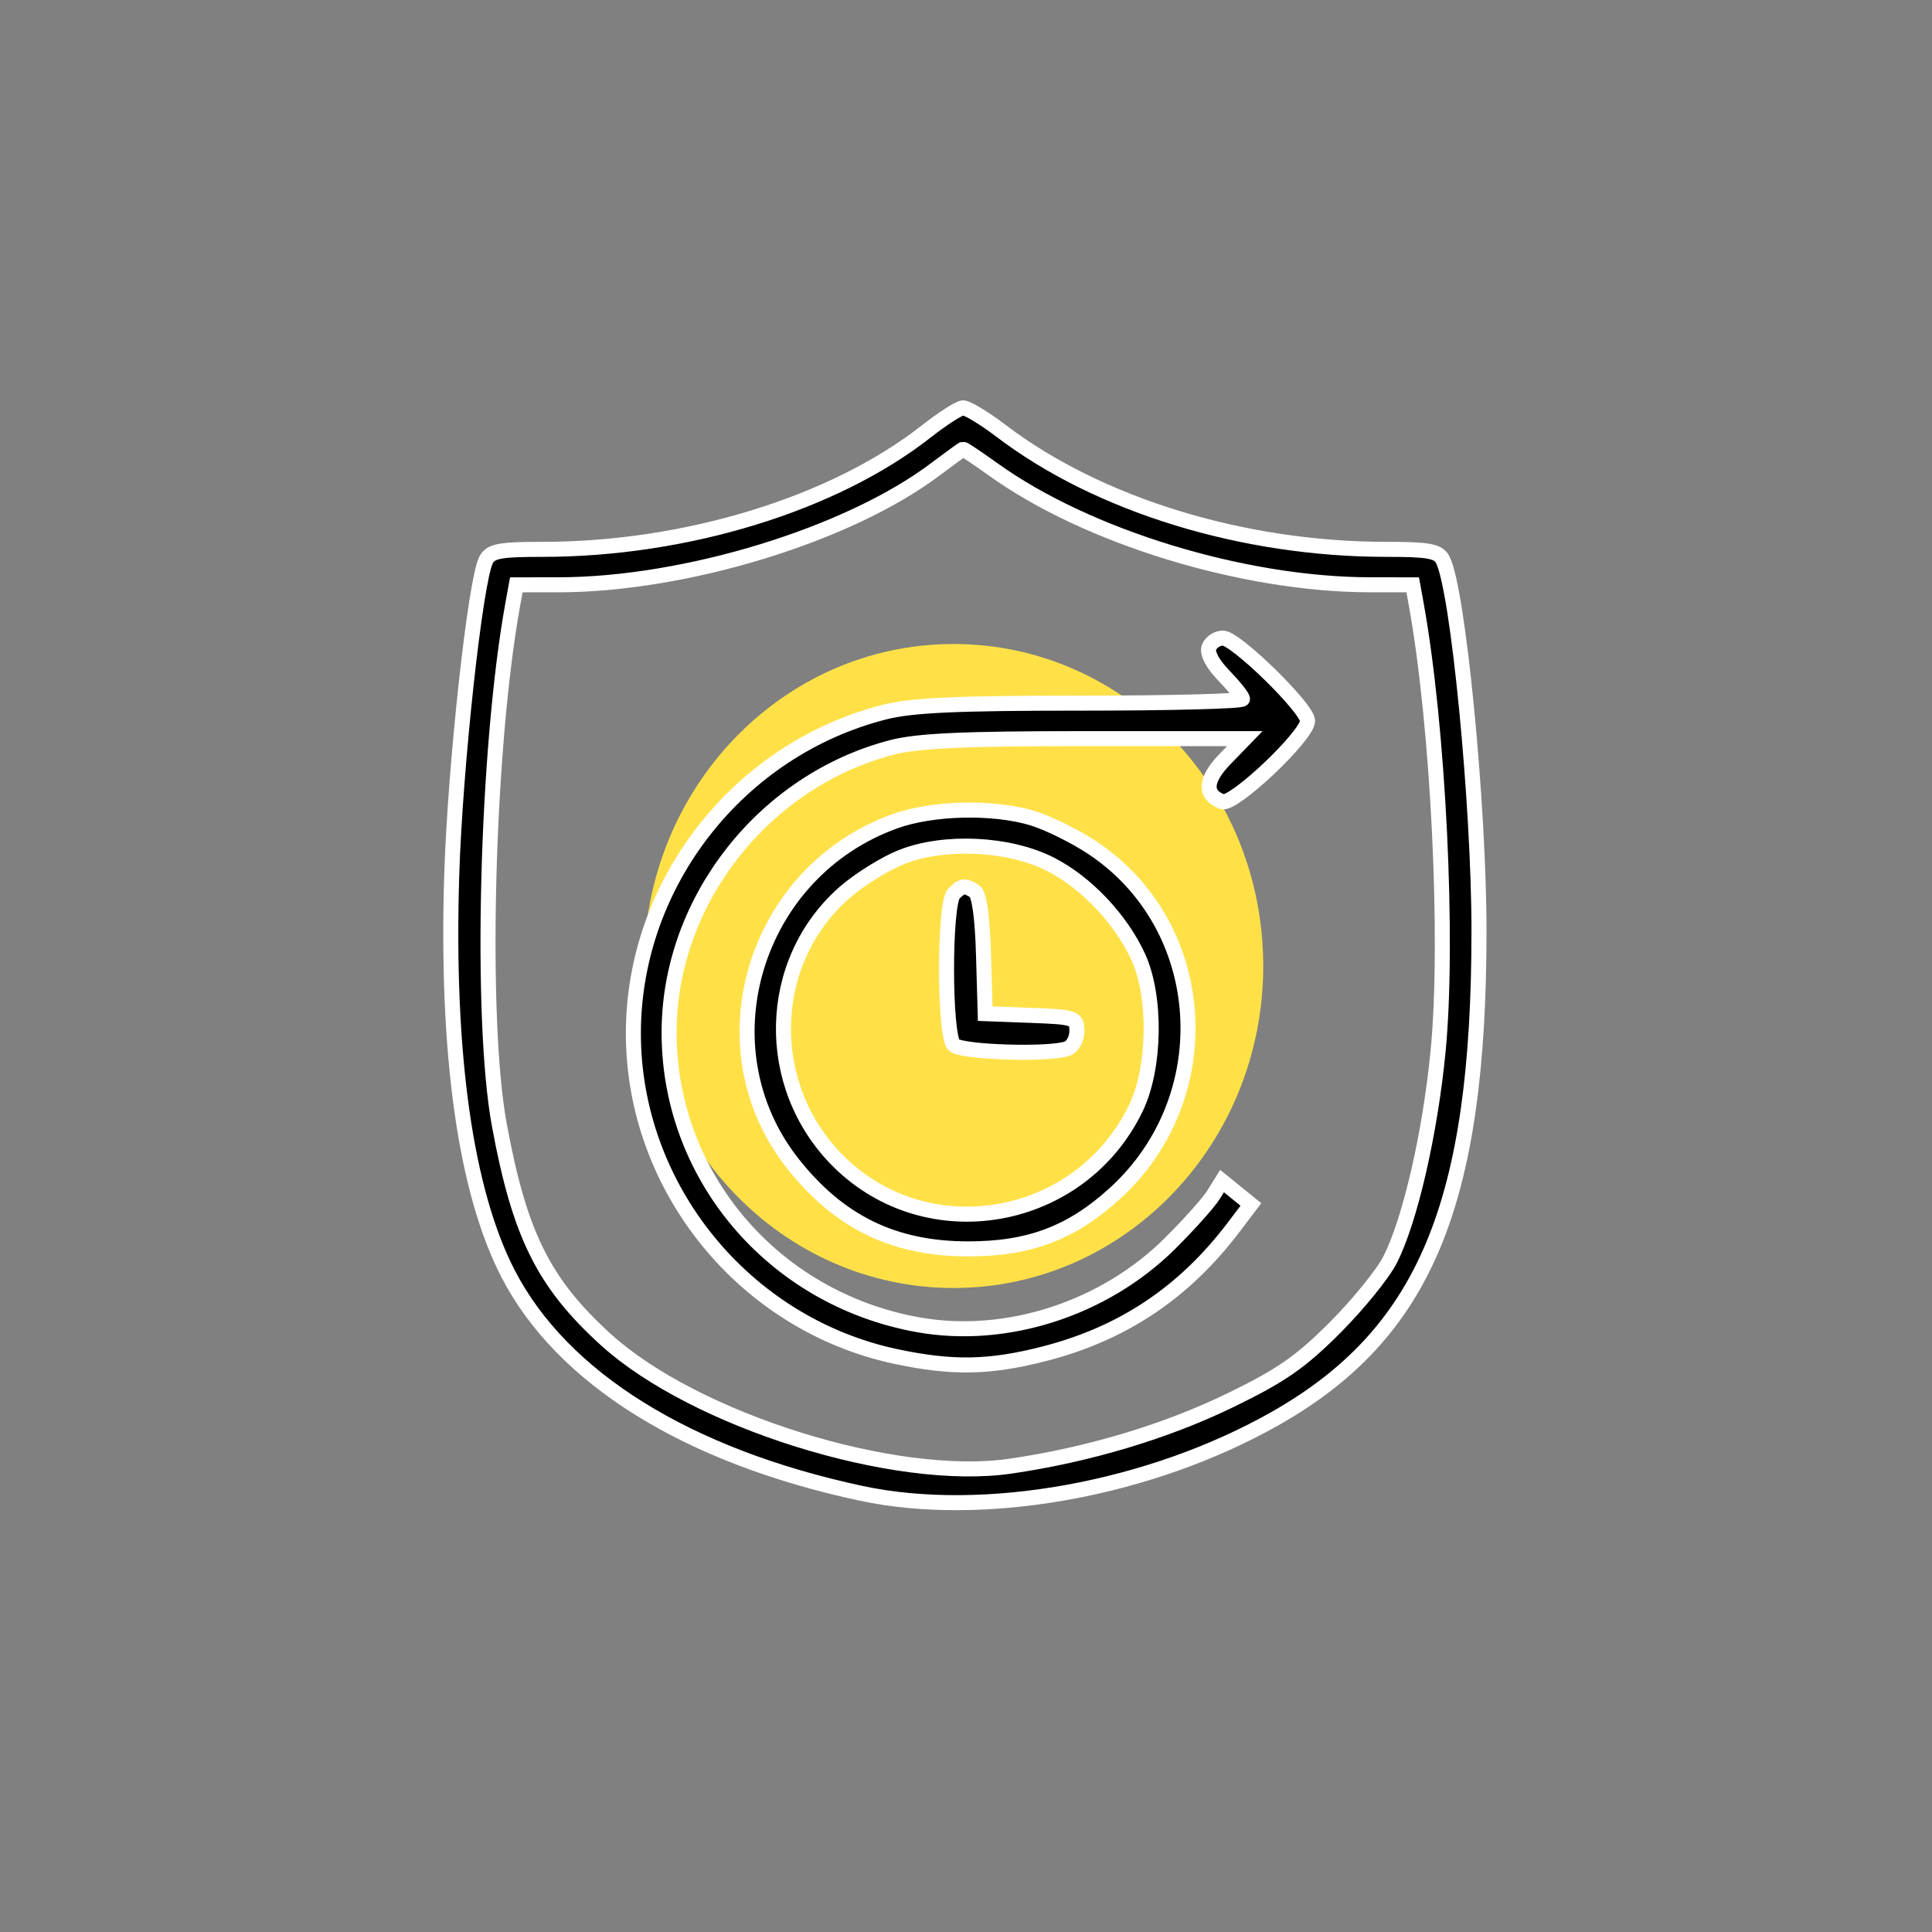 <svg width="90" height="90" viewBox="0 0 90 90" fill="none" xmlns="http://www.w3.org/2000/svg">
<rect x="0" y="0" width="90" height="90" fill="#808080" stroke="none"/>
<path d="M44.423 60C52.389 60 58.846 53.284 58.846 45C58.846 36.716 52.389 30 44.423 30C36.457 30 30 36.716 30 45C30 53.284 36.457 60 44.423 60Z" fill="#FFE147"/>
<path fill-rule="evenodd" clip-rule="evenodd" d="M43.14 20.104C38.842 23.476 31.956 25.591 25.274 25.591C23.286 25.591 22.866 25.669 22.645 26.082C22.148 27.011 21.204 35.653 21.044 40.745C20.782 49.106 21.686 55.504 23.673 59.343C26.189 64.205 32.022 67.832 40.109 69.563C45.827 70.787 53.591 69.383 59.42 66.07C66.374 62.119 68.898 56.071 68.897 43.362C68.897 37.446 67.918 27.424 67.208 26.073C66.996 25.671 66.561 25.591 64.588 25.591C57.901 25.591 51.181 23.527 46.647 20.081C45.849 19.474 45.043 18.988 44.856 19C44.67 19.012 43.898 19.509 43.14 20.104ZM43.553 21.876C39.511 24.915 31.924 27.237 26.019 27.242L24.052 27.244L23.889 28.139C22.668 34.872 22.343 47.446 23.262 52.415C24.206 57.521 25.325 59.772 28.225 62.406C32.372 66.171 41.684 69.085 47.066 68.3C50.714 67.768 54.318 66.687 57.33 65.221C59.687 64.074 60.585 63.45 62.181 61.854C63.258 60.776 64.416 59.349 64.756 58.683C65.685 56.857 66.617 52.813 66.99 48.987C67.493 43.827 67.006 33.852 65.972 28.139L65.81 27.244L63.843 27.242C57.924 27.237 50.64 25.009 46.263 21.864C45.529 21.338 44.899 20.915 44.861 20.925C44.824 20.935 44.235 21.363 43.553 21.876ZM56.32 30.155C56.218 30.422 56.483 30.925 57.018 31.477C57.492 31.967 57.881 32.454 57.881 32.561C57.881 32.667 54.497 32.755 50.362 32.755C44.544 32.755 42.471 32.849 41.2 33.173C34.402 34.904 29.522 41.134 29.505 48.102C29.488 55.319 34.671 61.702 41.762 63.198C44.372 63.748 46.097 63.716 48.624 63.07C52.294 62.131 55.149 60.227 57.464 57.175L58.272 56.108L57.6 55.564L56.928 55.019L56.525 55.666C56.304 56.021 55.399 57.033 54.515 57.914C51.447 60.968 46.879 62.447 42.774 61.713C35.981 60.499 31.102 54.717 31.17 47.964C31.231 41.907 35.603 36.365 41.54 34.819C42.75 34.504 44.852 34.408 50.553 34.408H57.989L57.072 35.354C56.127 36.328 56.079 37.017 56.933 37.345C57.452 37.545 60.912 34.272 60.912 33.581C60.912 32.994 57.569 29.724 56.969 29.724C56.703 29.724 56.411 29.918 56.32 30.155ZM41.686 38.257C35.099 40.627 32.662 48.801 36.932 54.203C39.086 56.928 41.63 58.17 45.069 58.178C47.948 58.184 49.915 57.442 51.95 55.583C56.883 51.073 56.358 43.123 50.887 39.49C50.072 38.949 48.813 38.328 48.089 38.11C46.26 37.56 43.444 37.624 41.686 38.257ZM41.998 39.924C41.219 40.233 40.017 40.983 39.327 41.59C35.67 44.809 35.537 50.575 39.038 54.077C43.21 58.249 50.322 56.989 52.915 51.617C53.822 49.739 53.871 46.418 53.019 44.569C52.209 42.809 50.601 41.112 48.943 40.265C47.013 39.279 43.999 39.131 41.998 39.924ZM44.435 41.627C43.979 42.083 43.979 48.224 44.435 48.68C44.78 49.025 48.923 49.153 49.73 48.844C49.97 48.752 50.166 48.385 50.166 48.029C50.166 47.411 50.066 47.377 48.031 47.3L45.895 47.22L45.816 44.474C45.764 42.704 45.617 41.653 45.402 41.516C44.948 41.228 44.819 41.242 44.435 41.627Z" fill="black" stroke="white" stroke-width="0.7"/>
</svg>
